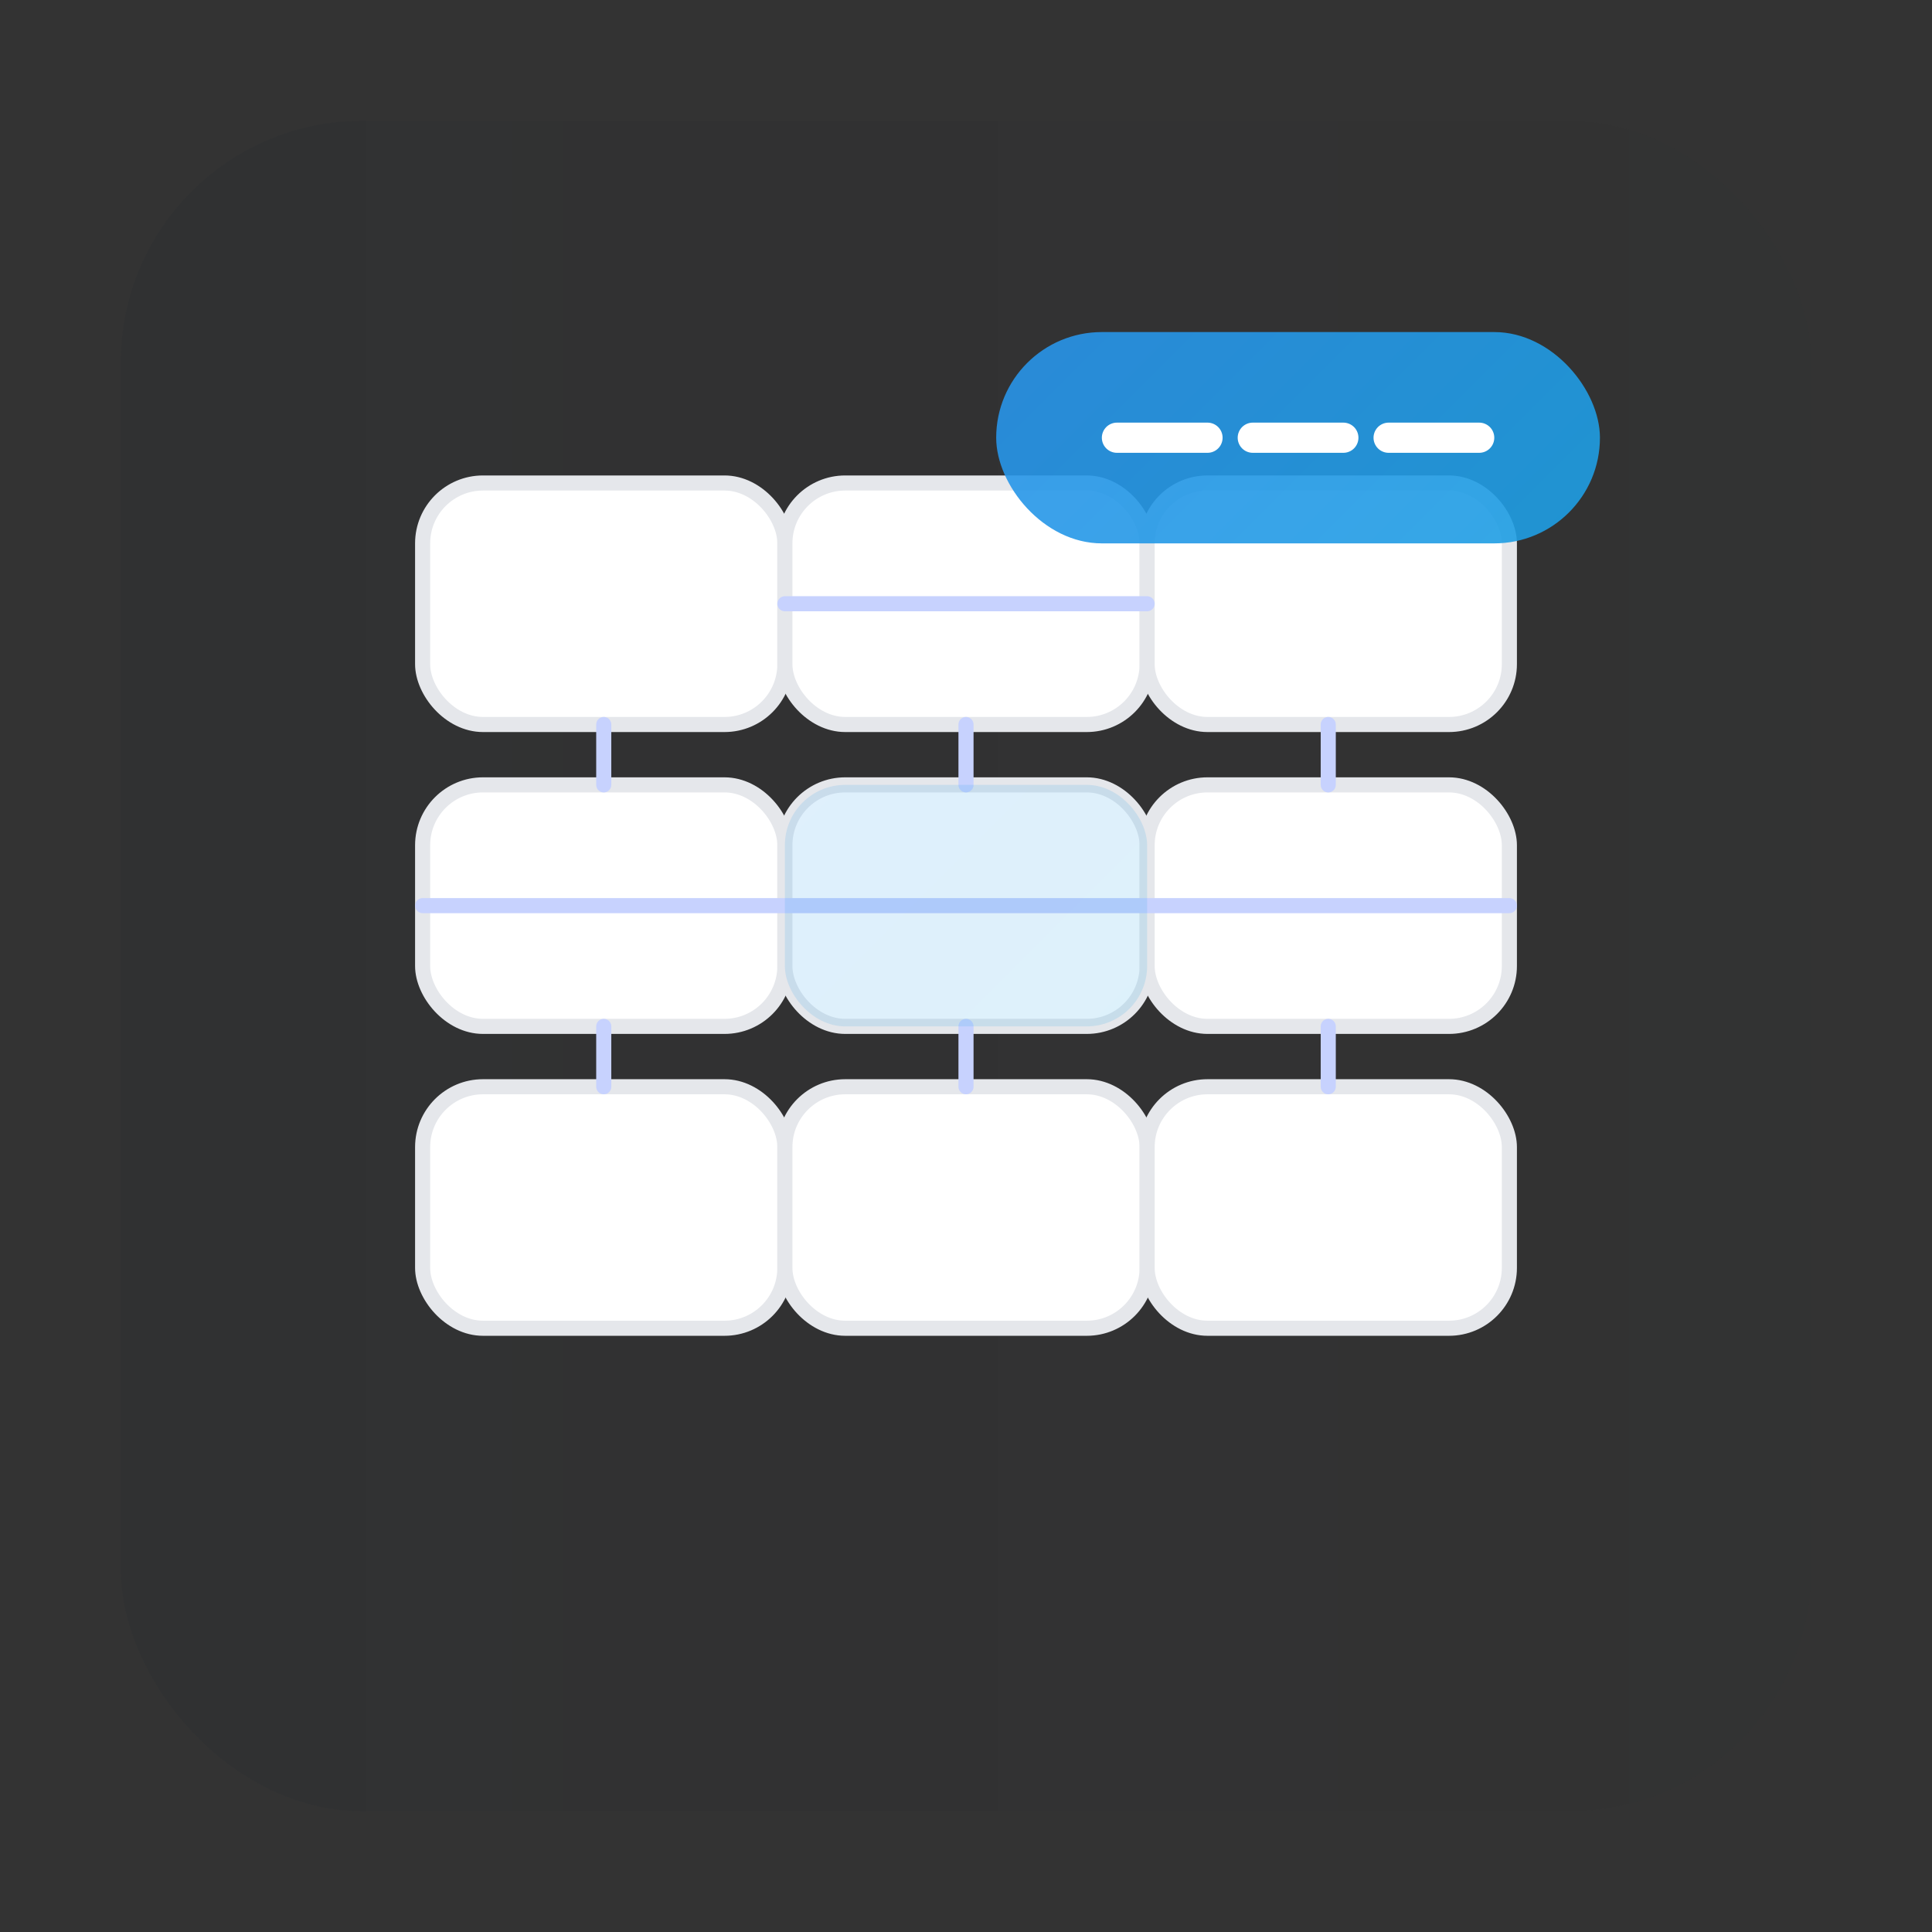 <?xml version="1.0" encoding="UTF-8"?>
<svg width="128" height="128" viewBox="0 0 128 128" fill="none" xmlns="http://www.w3.org/2000/svg" role="img" aria-label="Framework icon">
  <rect x="0" y="0" width="128" height="128" fill="#333333" stroke="none"/>
  <defs>
    <linearGradient id="fw-g1" x1="0" y1="0" x2="128" y2="128" gradientUnits="userSpaceOnUse">
      <stop offset="0" stop-color="#3B82F6"/>
      <stop offset="1" stop-color="#06B6D4"/>
    </linearGradient>
    <linearGradient id="fw-bg" x1="0" y1="0" x2="128" y2="0" gradientUnits="userSpaceOnUse">
      <stop offset="0" stop-color="#111827" stop-opacity="0.08"/>
      <stop offset="1" stop-color="#111827" stop-opacity="0.02"/>
    </linearGradient>
  </defs>

  <!-- Background card -->
  <rect x="8" y="8" width="112" height="112" rx="16" fill="url(#fw-bg)"/>

  <!-- Grid of modules (framework building blocks) -->
  <g>
    <rect x="28" y="32" width="24" height="16" rx="4" fill="#FFFFFF" stroke="#E5E7EB"/>
    <rect x="52" y="32" width="24" height="16" rx="4" fill="#FFFFFF" stroke="#E5E7EB"/>
    <rect x="76" y="32" width="24" height="16" rx="4" fill="#FFFFFF" stroke="#E5E7EB"/>

    <rect x="28" y="52" width="24" height="16" rx="4" fill="#FFFFFF" stroke="#E5E7EB"/>
    <rect x="52" y="52" width="24" height="16" rx="4" fill="#FFFFFF" stroke="#E5E7EB"/>
    <rect x="76" y="52" width="24" height="16" rx="4" fill="#FFFFFF" stroke="#E5E7EB"/>

    <rect x="28" y="72" width="24" height="16" rx="4" fill="#FFFFFF" stroke="#E5E7EB"/>
    <rect x="52" y="72" width="24" height="16" rx="4" fill="#FFFFFF" stroke="#E5E7EB"/>
    <rect x="76" y="72" width="24" height="16" rx="4" fill="#FFFFFF" stroke="#E5E7EB"/>
  </g>

  <!-- Connections between modules -->
  <g stroke="#C7D2FE" stroke-linecap="round">
    <path d="M40 48 V52"/>
    <path d="M64 48 V52"/>
    <path d="M88 48 V52"/>
    <path d="M40 68 V72"/>
    <path d="M64 68 V72"/>
    <path d="M88 68 V72"/>
    <path d="M52 40 H76"/>
    <path d="M28 60 H100"/>
  </g>

  <!-- Core rules chip (indicating conventions) -->
  <rect x="66" y="22" width="40" height="14" rx="7" fill="url(#fw-g1)" opacity="0.9"/>
  <path d="M74 29h6m3 0h6m3 0h6" stroke="#FFFFFF" stroke-width="2" stroke-linecap="round"/>

  <!-- Highlight one module as active -->
  <rect x="52" y="52" width="24" height="16" rx="4" fill="url(#fw-g1)" opacity="0.15"/>
</svg>


